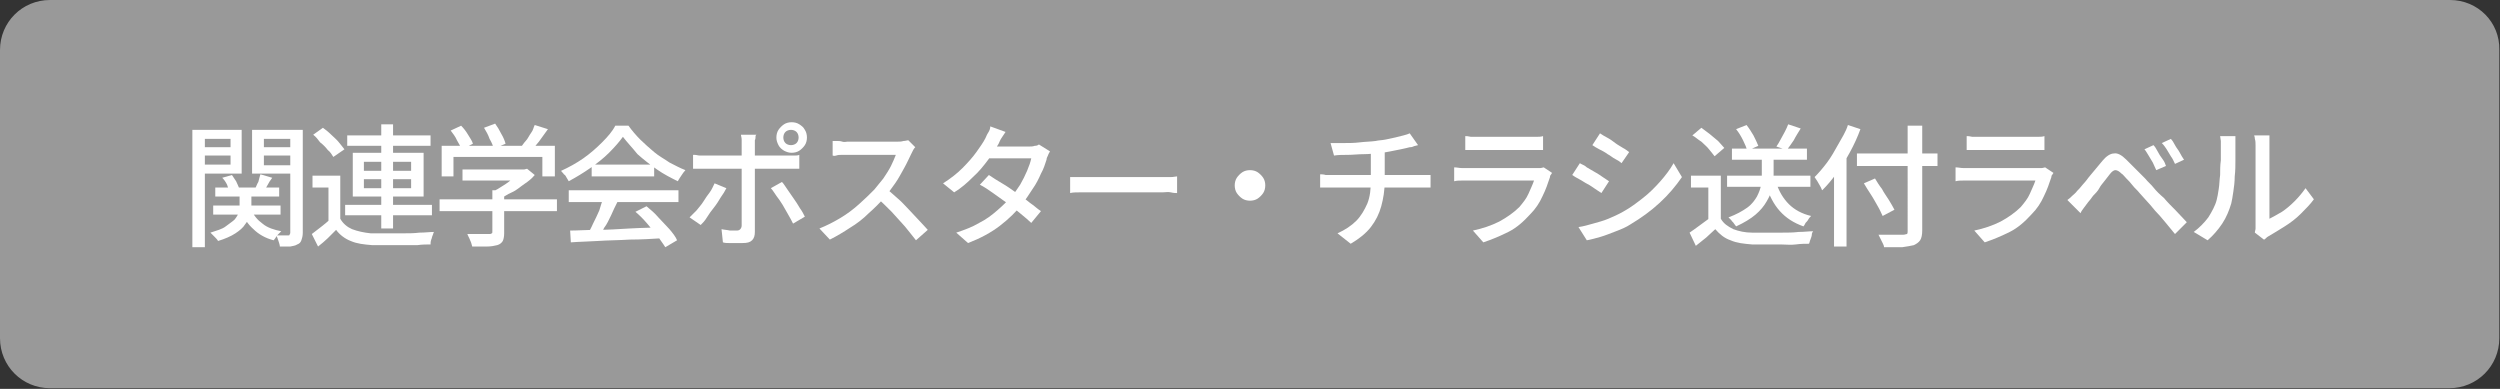 <?xml version="1.0" encoding="utf-8"?>
<!-- Generator: Adobe Illustrator 27.4.1, SVG Export Plug-In . SVG Version: 6.00 Build 0)  -->
<svg version="1.1" id="レイヤー_1" xmlns="http://www.w3.org/2000/svg" xmlns:xlink="http://www.w3.org/1999/xlink" x="0px"
	 y="0px" viewBox="0 0 360 56" style="enable-background:new 0 0 360 56;" xml:space="preserve">
<rect x="0" y="0" width="360" height="56" fill="#333333" stroke="none"/>
<style type="text/css">
	.st0{fill:#999999;}
	.st1{fill:#FFFFFF;}
</style>
<g>
	<path class="st0" d="M7.2,55.5c-3.7,0-6.7-3-6.7-6.7V7.2c0-3.7,3-6.7,6.7-6.7h345.5c3.7,0,6.7,3,6.7,6.7v41.5c0,3.7-3,6.7-6.7,6.7
		H7.2z"/>
	<path class="st0" d="M352.8,1c3.4,0,6.2,2.8,6.2,6.2v41.5c0,3.4-2.8,6.2-6.2,6.2H7.2C3.8,55,1,52.2,1,48.8V7.2C1,3.8,3.8,1,7.2,1
		H352.8 M352.8,0H7.2C3.2,0,0,3.2,0,7.2v41.5c0,4,3.2,7.2,7.2,7.2h345.5c4,0,7.2-3.2,7.2-7.2V7.2C360,3.2,356.8,0,352.8,0L352.8,0z"
		/>
</g>
<g>
	<path class="st1" d="M27.7,18.7h1.8v16.9h-1.8V18.7z M28.6,21.2h5.1v1.2h-5.1V21.2z M28.8,18.7h6V25h-6v-1.3h4.4V20h-4.4V18.7z
		 M34.6,27.6h1.6v2c0,0.4-0.1,0.9-0.2,1.3c-0.1,0.5-0.3,0.9-0.7,1.4c-0.3,0.5-0.8,0.9-1.4,1.3s-1.5,0.8-2.5,1.1
		c-0.1-0.2-0.3-0.4-0.5-0.6s-0.4-0.4-0.6-0.6c0.9-0.3,1.7-0.5,2.2-0.9s1-0.7,1.3-1c0.3-0.4,0.5-0.7,0.6-1.1c0.1-0.4,0.1-0.7,0.1-1
		V27.6z M30.7,29.6h9.7v1.3h-9.7V29.6z M31,27h9.2v1.3H31V27z M32,25.6l1.4-0.4c0.2,0.3,0.4,0.6,0.6,0.9c0.2,0.4,0.3,0.7,0.4,0.9
		L33,27.5c-0.1-0.3-0.2-0.6-0.3-0.9C32.5,26.2,32.3,25.9,32,25.6z M36.2,30.2c0.3,0.8,0.9,1.5,1.6,2c0.7,0.6,1.7,0.9,2.7,1.1
		c-0.2,0.2-0.4,0.4-0.6,0.6c-0.2,0.3-0.3,0.5-0.5,0.7c-1.2-0.3-2.2-0.9-2.9-1.6c-0.8-0.7-1.4-1.6-1.7-2.6L36.2,30.2z M42.7,18.7V20
		H38v3.8h4.7V25h-6.4v-6.3H42.7z M37.5,25.1l1.7,0.5c-0.3,0.4-0.5,0.7-0.7,1.1s-0.4,0.7-0.6,0.9l-1.2-0.4c0.2-0.3,0.3-0.7,0.5-1
		C37.3,25.8,37.4,25.4,37.5,25.1z M37.3,21.2h5.1v1.2h-5.1V21.2z M41.8,18.7h1.8v14.8c0,0.5-0.1,0.8-0.2,1.1
		c-0.1,0.3-0.3,0.5-0.6,0.6c-0.3,0.2-0.6,0.2-1,0.3c-0.4,0-0.9,0-1.5,0c0-0.2-0.1-0.5-0.2-0.8c-0.1-0.3-0.2-0.6-0.3-0.8
		c0.4,0,0.7,0,1,0c0.3,0,0.6,0,0.7,0c0.1,0,0.2,0,0.2-0.1s0.1-0.1,0.1-0.3V18.7z"/>
	<path class="st1" d="M49,31.5c0.4,0.7,1,1.2,1.7,1.5c0.8,0.3,1.7,0.5,2.7,0.6c0.5,0,1.2,0,2,0c0.8,0,1.6,0,2.5,0
		c0.9,0,1.7,0,2.5-0.1c0.8,0,1.5-0.1,2.1-0.1c-0.1,0.1-0.1,0.3-0.2,0.5s-0.1,0.4-0.2,0.6C62,34.8,62,35,62,35.2
		c-0.6,0-1.2,0-1.9,0.1c-0.7,0-1.5,0-2.3,0c-0.8,0-1.6,0-2.3,0c-0.7,0-1.4,0-1.9,0c-1.2-0.1-2.2-0.2-3.1-0.6
		c-0.8-0.3-1.6-0.9-2.1-1.6c-0.4,0.4-0.8,0.8-1.2,1.2s-0.9,0.8-1.4,1.2l-0.9-1.8c0.4-0.3,0.8-0.6,1.3-1s0.9-0.7,1.3-1.1H49z
		 M49,25.4v6.9h-1.7V27H45v-1.7H49z M45.1,19.4l1.4-1c0.4,0.3,0.8,0.6,1.2,1c0.4,0.4,0.8,0.7,1.1,1.1c0.3,0.4,0.6,0.7,0.8,1L48,22.6
		c-0.2-0.3-0.4-0.7-0.8-1c-0.3-0.4-0.7-0.8-1.1-1.1C45.8,20.1,45.5,19.7,45.1,19.4z M49.7,29.5h12.5V31H49.7V29.5z M50,19.5h12V21
		H50V19.5z M50.8,22H61v6.3H50.8V22z M52.4,23.3v1.3h6.8v-1.3H52.4z M52.4,25.8v1.3h6.8v-1.3H52.4z M54.9,17.9h1.7v15h-1.7V17.9z"/>
	<path class="st1" d="M63.3,28.7h16.9v1.7H63.3V28.7z M63.6,21h16.3v4.4h-1.8v-2.8H65.3v2.8h-1.7V21z M64.9,18.8l1.5-0.7
		c0.4,0.4,0.7,0.8,1,1.3c0.3,0.5,0.6,0.9,0.7,1.3l-1.6,0.8c-0.2-0.4-0.4-0.8-0.7-1.3C65.6,19.7,65.2,19.2,64.9,18.8z M66.6,24.4h9.1
		v1.6h-9.1V24.4z M70.8,27.4h1.8v6.2c0,0.5-0.1,0.9-0.2,1.1s-0.4,0.5-0.8,0.6c-0.4,0.1-0.9,0.2-1.5,0.2c-0.6,0-1.3,0-2.1,0
		c-0.1-0.3-0.1-0.5-0.3-0.9c-0.1-0.3-0.3-0.6-0.4-0.9c0.4,0,0.9,0,1.3,0c0.4,0,0.8,0,1.1,0c0.3,0,0.5,0,0.7,0c0.2,0,0.3,0,0.4-0.1
		c0.1,0,0.1-0.1,0.1-0.3V27.4z M69.7,18.4l1.6-0.6c0.3,0.4,0.6,0.9,0.9,1.5c0.3,0.5,0.5,1,0.6,1.4l-1.7,0.7
		c-0.1-0.4-0.3-0.9-0.6-1.4C70.3,19.4,70,18.9,69.7,18.4z M75.1,24.4h0.4l0.4-0.1l1.1,0.9c-0.4,0.5-0.9,0.9-1.5,1.3
		c-0.6,0.4-1.1,0.9-1.8,1.2s-1.2,0.7-1.8,1c-0.1-0.2-0.3-0.4-0.5-0.6s-0.4-0.4-0.5-0.5c0.5-0.2,1-0.5,1.6-0.9c0.5-0.3,1-0.7,1.5-1.1
		c0.4-0.4,0.8-0.7,1.1-1V24.4z M77,18l1.9,0.6c-0.4,0.6-0.9,1.2-1.3,1.8c-0.5,0.6-0.9,1.1-1.3,1.5l-1.4-0.6c0.3-0.3,0.5-0.7,0.8-1
		s0.5-0.8,0.8-1.2S76.8,18.4,77,18z"/>
	<path class="st1" d="M89.7,19.7c-0.5,0.7-1.2,1.5-2,2.3S86,23.5,85,24.2c-1,0.7-2,1.3-3.1,1.9c-0.1-0.2-0.2-0.3-0.3-0.5
		c-0.1-0.2-0.2-0.4-0.4-0.5c-0.1-0.2-0.3-0.3-0.4-0.5c1.1-0.5,2.2-1.1,3.2-1.8c1-0.7,1.9-1.5,2.7-2.3c0.8-0.8,1.5-1.6,1.9-2.4h1.9
		c0.5,0.7,1.1,1.4,1.7,2s1.3,1.2,2,1.8s1.5,1,2.2,1.5c0.8,0.4,1.5,0.8,2.3,1.1c-0.2,0.2-0.4,0.5-0.6,0.8c-0.2,0.3-0.4,0.6-0.5,0.8
		c-1-0.5-2-1-3-1.7c-1-0.7-1.9-1.4-2.8-2.2C91,21.2,90.3,20.5,89.7,19.7z M81.9,27.4h15.8v1.7H81.9V27.4z M82.1,33.2
		c1.1,0,2.4-0.1,3.9-0.1s3-0.1,4.7-0.2c1.7-0.1,3.3-0.1,4.9-0.2l-0.1,1.6c-1.6,0.1-3.2,0.2-4.8,0.2c-1.6,0.1-3.1,0.1-4.6,0.2
		c-1.5,0.1-2.7,0.1-3.9,0.2L82.1,33.2z M86.9,28.5l2,0.6c-0.3,0.6-0.6,1.2-0.9,1.9c-0.3,0.6-0.6,1.3-1,1.8c-0.3,0.6-0.6,1.1-0.9,1.6
		l-1.6-0.5c0.3-0.5,0.6-1,0.9-1.7c0.3-0.6,0.6-1.2,0.9-1.9C86.5,29.6,86.7,29,86.9,28.5z M85.2,23.7h9v1.7h-9V23.7z M91.5,30.5
		l1.6-0.8c0.6,0.5,1.2,1,1.7,1.6c0.6,0.6,1.1,1.2,1.6,1.7c0.5,0.6,0.9,1.1,1.1,1.6l-1.7,1c-0.3-0.5-0.7-1-1.1-1.6
		c-0.5-0.6-1-1.2-1.5-1.8C92.6,31.5,92.1,31,91.5,30.5z"/>
	<path class="st1" d="M104.6,27.1c-0.2,0.4-0.5,0.9-0.8,1.3c-0.3,0.5-0.6,1-1,1.5s-0.7,0.9-1,1.4s-0.6,0.8-0.9,1.1l-1.6-1.1
		c0.3-0.3,0.6-0.6,1-1c0.3-0.4,0.7-0.8,1-1.3s0.6-0.9,0.9-1.3c0.3-0.4,0.5-0.9,0.7-1.3L104.6,27.1z M100,22.3c0.3,0,0.5,0.1,0.8,0.1
		c0.3,0,0.6,0,0.9,0c0.2,0,0.5,0,0.9,0c0.5,0,1,0,1.7,0c0.7,0,1.4,0,2.1,0c0.8,0,1.5,0,2.3,0s1.5,0,2.1,0c0.7,0,1.2,0,1.7,0
		c0.5,0,0.8,0,1,0c0.2,0,0.5,0,0.8,0c0.3,0,0.6,0,0.8-0.1v2c-0.3,0-0.6,0-0.9,0s-0.6,0-0.8,0c-0.2,0-0.5,0-1,0s-1,0-1.7,0
		c-0.7,0-1.4,0-2.1,0s-1.5,0-2.3,0c-0.8,0-1.5,0-2.1,0c-0.7,0-1.2,0-1.7,0c-0.5,0-0.8,0-1,0c-0.3,0-0.6,0-0.9,0s-0.6,0-0.8,0V22.3z
		 M108.9,19.2c0,0.1,0,0.2-0.1,0.4c0,0.2,0,0.4-0.1,0.6c0,0.2,0,0.4,0,0.5c0,0.3,0,0.7,0,1.2s0,0.9,0,1.3s0,0.8,0,1.2
		c0,0.3,0,0.6,0,1.1s0,1,0,1.6c0,0.6,0,1.2,0,1.8s0,1.2,0,1.8s0,1.1,0,1.6s0,0.8,0,1.1c0,0.5-0.1,0.9-0.4,1.2s-0.7,0.4-1.4,0.4
		c-0.3,0-0.6,0-0.9,0c-0.3,0-0.7,0-1,0s-0.6,0-0.9-0.1l-0.2-1.9c0.4,0.1,0.8,0.1,1.2,0.2c0.4,0,0.7,0,1,0c0.3,0,0.4-0.1,0.5-0.2
		c0.1-0.1,0.2-0.3,0.2-0.5c0-0.2,0-0.4,0-0.8s0-0.9,0-1.4c0-0.6,0-1.1,0-1.8s0-1.2,0-1.7c0-0.6,0-1,0-1.4c0-0.4,0-0.7,0-0.8
		c0-0.2,0-0.5,0-1s0-0.9,0-1.4c0-0.5,0-0.9,0-1.3c0-0.2,0-0.5,0-0.8c0-0.3-0.1-0.5-0.1-0.7H108.9z M112.6,26.2
		c0.3,0.3,0.5,0.7,0.8,1.1c0.3,0.4,0.6,0.9,0.9,1.3s0.6,0.9,0.9,1.4c0.3,0.4,0.5,0.8,0.7,1.2l-1.7,1c-0.2-0.4-0.4-0.8-0.7-1.3
		c-0.3-0.5-0.5-0.9-0.8-1.4s-0.6-0.9-0.9-1.3c-0.3-0.4-0.5-0.8-0.8-1.1L112.6,26.2z M111.8,19.8c0-0.4,0.1-0.8,0.3-1.1
		c0.2-0.3,0.5-0.6,0.8-0.8c0.3-0.2,0.7-0.3,1.1-0.3s0.8,0.1,1.1,0.3c0.3,0.2,0.6,0.4,0.8,0.8c0.2,0.3,0.3,0.7,0.3,1.1
		c0,0.4-0.1,0.8-0.3,1.1s-0.5,0.6-0.8,0.8c-0.3,0.2-0.7,0.3-1.1,0.3s-0.7-0.1-1.1-0.3c-0.3-0.2-0.6-0.4-0.8-0.8
		S111.8,20.2,111.8,19.8z M112.8,19.8c0,0.3,0.1,0.6,0.3,0.8c0.2,0.2,0.5,0.3,0.8,0.3s0.6-0.1,0.8-0.3c0.2-0.2,0.3-0.5,0.3-0.8
		c0-0.3-0.1-0.6-0.3-0.8s-0.5-0.3-0.8-0.3s-0.6,0.1-0.8,0.3S112.8,19.5,112.8,19.8z"/>
	<path class="st1" d="M131.8,21.2c-0.1,0.1-0.2,0.2-0.3,0.4c-0.1,0.2-0.2,0.4-0.3,0.6c-0.3,0.6-0.6,1.3-1,2
		c-0.4,0.7-0.8,1.5-1.3,2.2c-0.5,0.7-1,1.4-1.5,2c-0.7,0.8-1.5,1.6-2.3,2.3c-0.8,0.8-1.7,1.5-2.7,2.1c-0.9,0.6-1.9,1.2-2.9,1.7
		l-1.5-1.6c1-0.4,2-0.9,3-1.5c1-0.6,1.8-1.2,2.7-2c0.8-0.7,1.5-1.4,2.2-2.1c0.4-0.5,0.8-1,1.3-1.6c0.4-0.6,0.8-1.2,1.1-1.8
		c0.3-0.6,0.5-1.1,0.7-1.6c-0.1,0-0.3,0-0.7,0c-0.4,0-0.8,0-1.3,0c-0.5,0-1,0-1.5,0s-1,0-1.5,0c-0.5,0-0.9,0-1.3,0s-0.6,0-0.7,0
		c-0.2,0-0.5,0-0.8,0s-0.5,0-0.8,0.1s-0.4,0-0.5,0v-2.1c0.1,0,0.3,0,0.6,0c0.3,0,0.5,0,0.8,0.1s0.5,0,0.7,0c0.1,0,0.4,0,0.8,0
		c0.4,0,0.8,0,1.3,0s1,0,1.5,0c0.5,0,1,0,1.5,0s0.9,0,1.3,0s0.6,0,0.7,0c0.4,0,0.7,0,1-0.1c0.3,0,0.5-0.1,0.7-0.1L131.8,21.2z
		 M127.7,27.2c0.5,0.4,1,0.9,1.6,1.4c0.6,0.5,1.1,1.1,1.6,1.6s1,1.1,1.5,1.6c0.5,0.5,0.9,1,1.2,1.3l-1.7,1.5c-0.5-0.6-1-1.3-1.6-2
		c-0.6-0.7-1.3-1.4-1.9-2.1c-0.7-0.7-1.4-1.4-2.1-2L127.7,27.2z"/>
	<path class="st1" d="M144.8,19c-0.2,0.3-0.4,0.6-0.6,0.9c-0.2,0.3-0.3,0.6-0.4,0.8c-0.4,0.7-0.9,1.5-1.5,2.3s-1.3,1.7-2.2,2.5
		c-0.8,0.8-1.7,1.6-2.7,2.2l-1.6-1.3c1.1-0.7,2-1.4,2.8-2.2c0.8-0.8,1.5-1.6,2-2.3c0.5-0.7,1-1.4,1.3-2c0.1-0.2,0.2-0.5,0.4-0.8
		s0.3-0.6,0.3-0.9L144.8,19z M151.2,21.8c-0.1,0.2-0.2,0.3-0.3,0.6c-0.1,0.2-0.2,0.4-0.2,0.6c-0.2,0.6-0.4,1.3-0.8,2
		c-0.3,0.7-0.7,1.5-1.2,2.2c-0.5,0.8-1,1.5-1.5,2.2c-0.9,1.1-1.9,2.1-3.2,3.1c-1.3,1-2.8,1.8-4.6,2.5l-1.7-1.5
		c1.2-0.4,2.3-0.8,3.3-1.4c1-0.5,1.8-1.1,2.6-1.8c0.7-0.6,1.4-1.3,2-1.9c0.5-0.6,0.9-1.2,1.3-1.8c0.4-0.7,0.7-1.3,1-2
		s0.5-1.3,0.6-1.8h-6.8l0.7-1.7h5.8c0.3,0,0.5,0,0.8-0.1c0.3,0,0.5-0.1,0.6-0.2L151.2,21.8z M142.4,25.2c0.6,0.4,1.2,0.8,1.9,1.2
		s1.4,0.9,2.1,1.4c0.7,0.5,1.3,0.9,1.9,1.4c0.6,0.4,1.1,0.9,1.6,1.2l-1.4,1.7c-0.4-0.4-0.9-0.8-1.5-1.3c-0.6-0.5-1.2-1-1.9-1.5
		c-0.7-0.5-1.4-1-2.1-1.5c-0.7-0.5-1.3-0.9-1.9-1.2L142.4,25.2z"/>
	<path class="st1" d="M154.3,25.5c0.2,0,0.5,0,0.8,0c0.3,0,0.6,0,1,0c0.4,0,0.7,0,1,0c0.3,0,0.6,0,1,0s0.9,0,1.5,0s1.2,0,1.8,0
		s1.2,0,1.9,0s1.2,0,1.7,0s1,0,1.4,0s0.7,0,1,0c0.5,0,0.9,0,1.2,0c0.4,0,0.7-0.1,0.9-0.1v2.4c-0.2,0-0.5,0-0.9-0.1s-0.8,0-1.2,0
		c-0.2,0-0.5,0-1,0c-0.4,0-0.9,0-1.5,0s-1.1,0-1.7,0s-1.2,0-1.9,0s-1.2,0-1.8,0s-1.1,0-1.5,0s-0.8,0-1,0c-0.5,0-1,0-1.6,0
		c-0.5,0-0.9,0-1.3,0.1V25.5z"/>
	<path class="st1" d="M180,24.5c0.4,0,0.8,0.1,1.1,0.3c0.3,0.2,0.6,0.5,0.8,0.8c0.2,0.3,0.3,0.7,0.3,1.1c0,0.4-0.1,0.8-0.3,1.1
		c-0.2,0.3-0.5,0.6-0.8,0.8c-0.3,0.2-0.7,0.3-1.1,0.3c-0.4,0-0.8-0.1-1.1-0.3c-0.3-0.2-0.6-0.5-0.8-0.8c-0.2-0.3-0.3-0.7-0.3-1.1
		c0-0.4,0.1-0.8,0.3-1.1c0.2-0.3,0.5-0.6,0.8-0.8C179.2,24.6,179.6,24.5,180,24.5z"/>
	<path class="st1" d="M190.1,25.1c0.2,0,0.5,0,0.8,0.1c0.3,0,0.6,0,0.9,0c0.2,0,0.5,0,1,0s1.1,0,1.8,0c0.7,0,1.5,0,2.3,0
		c0.8,0,1.6,0,2.4,0s1.6,0,2.3,0c0.7,0,1.3,0,1.8,0c0.5,0,0.8,0,1,0c0.1,0,0.3,0,0.5,0c0.2,0,0.4,0,0.6,0s0.4,0,0.5,0V27
		c-0.2,0-0.5,0-0.8,0c-0.3,0-0.5,0-0.8,0c-0.2,0-0.5,0-1,0s-1.1,0-1.8,0s-1.5,0-2.3,0s-1.6,0-2.4,0c-0.8,0-1.6,0-2.3,0s-1.3,0-1.8,0
		c-0.5,0-0.8,0-1,0c-0.3,0-0.6,0-0.9,0c-0.3,0-0.6,0-0.8,0V25.1z M191.6,20.6c0.5,0,1.1,0,1.9,0c0.7,0,1.5,0,2.3-0.1
		s1.6-0.1,2.3-0.2c0.4-0.1,0.9-0.1,1.4-0.2c0.5-0.1,0.9-0.2,1.4-0.3c0.4-0.1,0.8-0.2,1.2-0.3c0.4-0.1,0.7-0.2,0.9-0.3l1.2,1.7
		c-0.3,0.1-0.5,0.1-0.7,0.2c-0.2,0.1-0.4,0.1-0.5,0.1c-0.4,0.1-0.8,0.2-1.3,0.3c-0.5,0.1-1,0.2-1.5,0.3c-0.5,0.1-1,0.2-1.5,0.2
		c-0.7,0.1-1.5,0.2-2.3,0.2s-1.6,0.1-2.3,0.1c-0.7,0-1.4,0-2,0.1L191.6,20.6z M192.6,33.6c1.1-0.5,2-1.1,2.7-1.8
		c0.7-0.7,1.2-1.6,1.6-2.5c0.4-1,0.5-2.1,0.5-3.3c0-0.6,0-1.3,0-1.9s0-1.4,0-2.2l2-0.2c0,0.3,0,0.6,0,1s0,0.8,0,1.2s0,0.7,0,1.1
		s0,0.7,0,1.1c0,1.3-0.2,2.5-0.5,3.6c-0.3,1.1-0.8,2.1-1.5,3s-1.7,1.7-2.9,2.4L192.6,33.6z"/>
	<path class="st1" d="M223.5,24.9c-0.1,0.1-0.1,0.2-0.2,0.3s-0.1,0.2-0.1,0.3c-0.3,0.9-0.6,1.8-1.1,2.8c-0.4,0.9-1,1.8-1.7,2.5
		c-1,1.1-2,2-3.2,2.6c-1.2,0.6-2.4,1.1-3.6,1.5l-1.5-1.7c1.4-0.3,2.6-0.7,3.8-1.3c1.1-0.6,2.1-1.3,2.9-2.1c0.5-0.6,1-1.2,1.3-1.9
		s0.6-1.3,0.8-1.9c-0.1,0-0.4,0-0.7,0s-0.8,0-1.3,0c-0.5,0-1.1,0-1.7,0c-0.6,0-1.2,0-1.8,0c-0.6,0-1.2,0-1.7,0c-0.5,0-1,0-1.4,0
		c-0.4,0-0.7,0-0.9,0c-0.2,0-0.5,0-0.9,0c-0.4,0-0.7,0-1.1,0.1v-2c0.4,0,0.7,0.1,1.1,0.1c0.3,0,0.7,0,0.9,0c0.2,0,0.4,0,0.8,0
		s0.9,0,1.4,0c0.5,0,1.1,0,1.7,0s1.2,0,1.9,0c0.6,0,1.2,0,1.7,0c0.5,0,1,0,1.4,0c0.4,0,0.7,0,0.8,0c0.3,0,0.5,0,0.7,0
		c0.2,0,0.4-0.1,0.5-0.1L223.5,24.9z M210.9,19.6c0.3,0,0.5,0,0.9,0.1c0.3,0,0.6,0,1,0c0.2,0,0.6,0,1.1,0c0.5,0,1.1,0,1.7,0
		s1.3,0,1.9,0s1.2,0,1.7,0c0.5,0,0.9,0,1.1,0c0.3,0,0.6,0,1,0c0.3,0,0.6,0,0.9-0.1v2c-0.2,0-0.5,0-0.9,0s-0.7,0-1,0
		c-0.2,0-0.6,0-1.1,0s-1.1,0-1.7,0s-1.3,0-1.9,0s-1.2,0-1.7,0s-0.8,0-1.1,0c-0.3,0-0.6,0-0.9,0c-0.3,0-0.6,0-0.9,0V19.6z"/>
	<path class="st1" d="M227.5,23.5c0.3,0.2,0.7,0.3,1,0.6c0.4,0.2,0.8,0.5,1.2,0.7s0.8,0.5,1.1,0.7s0.6,0.4,0.9,0.6l-1.1,1.7
		c-0.3-0.2-0.6-0.4-0.9-0.6s-0.7-0.5-1.1-0.7s-0.8-0.5-1.2-0.7c-0.4-0.2-0.7-0.4-1-0.6L227.5,23.5z M227.3,32.7
		c0.7-0.1,1.4-0.3,2.1-0.5s1.5-0.4,2.2-0.7c0.7-0.3,1.4-0.6,2.1-1c1.1-0.6,2-1.3,2.9-2s1.7-1.5,2.5-2.4c0.7-0.8,1.4-1.7,1.9-2.6
		l1.2,2c-0.9,1.3-1.9,2.5-3.2,3.7c-1.3,1.2-2.7,2.2-4.2,3.1c-0.6,0.4-1.3,0.7-2.1,1c-0.8,0.3-1.5,0.6-2.2,0.8s-1.4,0.4-2,0.5
		L227.3,32.7z M230.4,19.2c0.3,0.2,0.6,0.4,1,0.6s0.8,0.5,1.2,0.8c0.4,0.3,0.8,0.5,1.1,0.7c0.4,0.2,0.6,0.4,0.9,0.6l-1.1,1.6
		c-0.2-0.2-0.5-0.4-0.9-0.6c-0.4-0.2-0.7-0.5-1.1-0.7c-0.4-0.3-0.8-0.5-1.2-0.7s-0.7-0.4-1-0.6L230.4,19.2z"/>
	<path class="st1" d="M247.8,31.5c0.4,0.7,1,1.1,1.8,1.5c0.8,0.3,1.7,0.5,2.7,0.5c0.5,0,1.2,0,1.9,0c0.7,0,1.5,0,2.4,0
		c0.8,0,1.6,0,2.4-0.1c0.8,0,1.5-0.1,2.1-0.1c-0.1,0.1-0.2,0.3-0.2,0.5s-0.1,0.4-0.2,0.7c-0.1,0.2-0.1,0.4-0.2,0.6
		c-0.5,0-1.2,0-1.9,0.1s-1.5,0-2.2,0c-0.8,0-1.5,0-2.2,0c-0.7,0-1.4,0-1.9,0c-1.2-0.1-2.2-0.2-3.1-0.6c-0.9-0.3-1.6-0.9-2.2-1.6
		c-0.4,0.4-0.9,0.8-1.3,1.2c-0.5,0.4-1,0.8-1.5,1.2l-0.9-1.9c0.4-0.3,0.9-0.6,1.4-1c0.5-0.4,1-0.7,1.5-1.1H247.8z M247.8,25.4v6.9
		H246V27h-2.5v-1.7H247.8z M243.7,19.5l1.3-1.1c0.4,0.3,0.8,0.6,1.2,0.9c0.4,0.3,0.8,0.7,1.2,1c0.4,0.4,0.6,0.7,0.9,1l-1.4,1.2
		c-0.2-0.3-0.5-0.6-0.8-1c-0.3-0.4-0.7-0.7-1.1-1.1C244.5,20.1,244.1,19.7,243.7,19.5z M248.7,25.3h12v1.6h-12V25.3z M253.6,22.2
		h1.8v2.9c0,0.6-0.1,1.2-0.2,1.9c-0.1,0.7-0.4,1.3-0.8,2c-0.4,0.7-0.9,1.3-1.6,1.9c-0.7,0.6-1.7,1.2-2.8,1.7
		c-0.1-0.1-0.2-0.3-0.3-0.4c-0.1-0.2-0.3-0.3-0.4-0.5c-0.2-0.2-0.3-0.3-0.4-0.4c1.1-0.4,2-0.9,2.7-1.4s1.1-1.1,1.4-1.6
		c0.3-0.6,0.5-1.1,0.6-1.7c0.1-0.5,0.1-1,0.1-1.5V22.2z M249.4,21.4h10.8V23h-10.8V21.4z M250,18.6l1.5-0.6c0.4,0.5,0.7,1,1,1.5
		c0.3,0.6,0.5,1,0.7,1.5l-1.6,0.7c-0.1-0.4-0.3-0.9-0.6-1.5C250.7,19.6,250.4,19.1,250,18.6z M255.8,26.4c0.4,1.2,1,2.2,1.8,3
		c0.8,0.8,1.9,1.4,3.2,1.7c-0.1,0.1-0.3,0.3-0.4,0.5c-0.1,0.2-0.3,0.4-0.4,0.5c-0.1,0.2-0.2,0.4-0.3,0.5c-1.4-0.5-2.5-1.2-3.4-2.2
		c-0.9-1-1.5-2.2-2-3.7L255.8,26.4z M257.5,17.9l1.8,0.6c-0.3,0.5-0.7,1.1-1,1.7c-0.4,0.6-0.7,1-1,1.4l-1.5-0.5
		c0.2-0.3,0.4-0.6,0.6-1c0.2-0.4,0.4-0.7,0.6-1.1C257.2,18.6,257.4,18.2,257.5,17.9z"/>
	<path class="st1" d="M266.1,18l1.8,0.6c-0.4,1.1-0.9,2.2-1.5,3.3c-0.6,1.1-1.2,2.1-1.9,3c-0.7,1-1.4,1.8-2.1,2.5
		c-0.1-0.1-0.1-0.3-0.3-0.6c-0.1-0.2-0.3-0.5-0.4-0.7s-0.3-0.4-0.4-0.6c0.6-0.6,1.2-1.3,1.8-2.1c0.6-0.8,1.1-1.7,1.6-2.6
		S265.8,19,266.1,18z M264.1,23.3l1.8-1.8l0,0v14h-1.8V23.3z M267.3,22.1H279v1.8h-11.6V22.1z M268.4,26.4l1.6-0.7
		c0.3,0.5,0.6,1,1,1.5c0.3,0.6,0.7,1.1,1,1.6c0.3,0.5,0.6,1,0.8,1.4l-1.7,0.9c-0.2-0.4-0.4-0.9-0.7-1.4c-0.3-0.5-0.6-1.1-1-1.7
		C269,27.4,268.7,26.9,268.4,26.4z M274.9,18.1h1.9v15.1c0,0.6-0.1,1.1-0.3,1.4c-0.2,0.3-0.5,0.5-0.9,0.7c-0.4,0.1-1,0.2-1.7,0.3
		c-0.7,0-1.6,0-2.6,0c0-0.2-0.1-0.4-0.2-0.6c-0.1-0.2-0.2-0.4-0.3-0.6c-0.1-0.2-0.2-0.4-0.3-0.6c0.5,0,1,0,1.5,0c0.5,0,0.9,0,1.3,0
		c0.4,0,0.6,0,0.8,0c0.2,0,0.4-0.1,0.5-0.1c0.1-0.1,0.1-0.2,0.1-0.4V18.1z"/>
	<path class="st1" d="M295.7,24.9c-0.1,0.1-0.1,0.2-0.2,0.3s-0.1,0.2-0.1,0.3c-0.3,0.9-0.6,1.8-1.1,2.8c-0.4,0.9-1,1.8-1.7,2.5
		c-1,1.1-2,2-3.2,2.6c-1.2,0.6-2.4,1.1-3.6,1.5l-1.5-1.7c1.4-0.3,2.6-0.7,3.8-1.3c1.1-0.6,2.1-1.3,2.9-2.1c0.5-0.6,1-1.2,1.3-1.9
		s0.6-1.3,0.8-1.9c-0.1,0-0.4,0-0.7,0s-0.8,0-1.3,0c-0.5,0-1.1,0-1.7,0c-0.6,0-1.2,0-1.8,0c-0.6,0-1.2,0-1.7,0c-0.5,0-1,0-1.4,0
		c-0.4,0-0.7,0-0.9,0c-0.2,0-0.5,0-0.9,0c-0.4,0-0.7,0-1.1,0.1v-2c0.4,0,0.7,0.1,1.1,0.1c0.3,0,0.7,0,0.9,0c0.2,0,0.4,0,0.8,0
		s0.9,0,1.4,0c0.5,0,1.1,0,1.7,0s1.2,0,1.9,0c0.6,0,1.2,0,1.7,0c0.5,0,1,0,1.4,0c0.4,0,0.7,0,0.8,0c0.3,0,0.5,0,0.7,0
		c0.2,0,0.4-0.1,0.5-0.1L295.7,24.9z M283.1,19.6c0.3,0,0.5,0,0.9,0.1c0.3,0,0.6,0,1,0c0.2,0,0.6,0,1.1,0c0.5,0,1.1,0,1.7,0
		s1.3,0,1.9,0s1.2,0,1.7,0c0.5,0,0.9,0,1.1,0c0.3,0,0.6,0,1,0c0.3,0,0.6,0,0.9-0.1v2c-0.2,0-0.5,0-0.9,0s-0.7,0-1,0
		c-0.2,0-0.6,0-1.1,0s-1.1,0-1.7,0s-1.3,0-1.9,0s-1.2,0-1.7,0s-0.8,0-1.1,0c-0.3,0-0.6,0-0.9,0c-0.3,0-0.6,0-0.9,0V19.6z"/>
	<path class="st1" d="M297.7,28.8c0.3-0.2,0.5-0.4,0.7-0.6c0.2-0.2,0.5-0.4,0.7-0.7c0.2-0.2,0.5-0.5,0.8-0.9
		c0.3-0.3,0.6-0.7,0.9-1.1c0.3-0.4,0.7-0.8,1-1.2s0.7-0.8,1-1.2c0.5-0.6,1.1-1,1.6-1c0.5-0.1,1.1,0.2,1.8,0.9
		c0.4,0.4,0.8,0.8,1.3,1.3c0.5,0.5,0.9,0.9,1.4,1.4c0.4,0.5,0.9,0.9,1.2,1.3c0.4,0.5,0.9,1,1.5,1.5c0.5,0.6,1.1,1.2,1.7,1.8
		c0.6,0.6,1.1,1.2,1.6,1.7l-1.7,1.7c-0.4-0.5-0.9-1.1-1.4-1.7c-0.5-0.6-1-1.2-1.5-1.7c-0.5-0.6-0.9-1.1-1.3-1.5
		c-0.3-0.3-0.6-0.7-0.9-1c-0.3-0.4-0.7-0.7-1-1.1c-0.3-0.4-0.6-0.7-0.9-1c-0.3-0.3-0.5-0.6-0.7-0.7c-0.3-0.3-0.6-0.5-0.9-0.5
		c-0.2,0-0.5,0.2-0.8,0.6c-0.2,0.3-0.5,0.6-0.7,0.9c-0.3,0.4-0.6,0.7-0.8,1.1s-0.6,0.8-0.9,1.1c-0.3,0.4-0.5,0.7-0.7,0.9
		c-0.2,0.3-0.4,0.5-0.6,0.8c-0.2,0.3-0.4,0.5-0.5,0.8L297.7,28.8z M310.1,20.9c0.2,0.2,0.4,0.5,0.6,0.9c0.2,0.4,0.4,0.7,0.7,1.1
		s0.4,0.7,0.5,1l-1.4,0.6c-0.2-0.4-0.3-0.7-0.5-1.1c-0.2-0.3-0.4-0.7-0.6-1c-0.2-0.3-0.4-0.7-0.6-0.9L310.1,20.9z M312.6,20
		c0.2,0.2,0.4,0.5,0.6,0.9c0.2,0.4,0.5,0.7,0.7,1.1c0.2,0.4,0.4,0.7,0.6,1l-1.3,0.6c-0.2-0.4-0.3-0.7-0.6-1.1
		c-0.2-0.3-0.4-0.7-0.6-1c-0.2-0.3-0.4-0.6-0.7-0.9L312.6,20z"/>
	<path class="st1" d="M315.9,33.4c0.8-0.6,1.5-1.3,2.1-2.1c0.5-0.8,1-1.7,1.2-2.5c0.1-0.4,0.2-0.9,0.3-1.6c0.1-0.6,0.1-1.3,0.2-2
		c0-0.7,0-1.4,0.1-2.1c0-0.7,0-1.3,0-1.9c0-0.3,0-0.6,0-0.9c0-0.2-0.1-0.5-0.1-0.7h2.2c0,0.1,0,0.2,0,0.3c0,0.2,0,0.3,0,0.6
		s0,0.4,0,0.7c0,0.5,0,1.2,0,1.9c0,0.7,0,1.5-0.1,2.3c0,0.8-0.1,1.5-0.2,2.2c-0.1,0.7-0.2,1.3-0.3,1.7c-0.3,1-0.7,2-1.3,2.9
		c-0.6,0.9-1.3,1.7-2.1,2.4L315.9,33.4z M324.7,33.5c0-0.2,0.1-0.4,0.1-0.6s0-0.4,0-0.6c0-0.1,0-0.4,0-0.8c0-0.4,0-0.9,0-1.6
		s0-1.3,0-2c0-0.7,0-1.4,0-2.2c0-0.7,0-1.4,0-2c0-0.6,0-1.2,0-1.7c0-0.5,0-0.8,0-1c0-0.4,0-0.7-0.1-1c0-0.3-0.1-0.4-0.1-0.5h2.2
		c0,0.1,0,0.2,0,0.5c0,0.3,0,0.6,0,1c0,0.2,0,0.5,0,0.9c0,0.4,0,1,0,1.6c0,0.6,0,1.2,0,1.9s0,1.3,0,2s0,1.3,0,1.9c0,0.6,0,1.1,0,1.4
		s0,0.6,0,0.8c0.6-0.3,1.1-0.6,1.8-1c0.6-0.4,1.2-0.9,1.8-1.5c0.6-0.6,1.1-1.2,1.6-1.9l1.2,1.6c-0.5,0.7-1.2,1.4-1.9,2.1
		c-0.7,0.7-1.5,1.3-2.3,1.8c-0.8,0.5-1.6,1-2.3,1.4c-0.2,0.1-0.3,0.2-0.4,0.3s-0.2,0.2-0.3,0.2L324.7,33.5z"/>
</g>
<g>
</g>
<g>
</g>
<g>
</g>
<g>
</g>
<g>
</g>
<g>
</g>
<g>
</g>
<g>
</g>
<g>
</g>
<g>
</g>
<g>
</g>
<g>
</g>
<g>
</g>
<g>
</g>
<g>
</g>
</svg>
